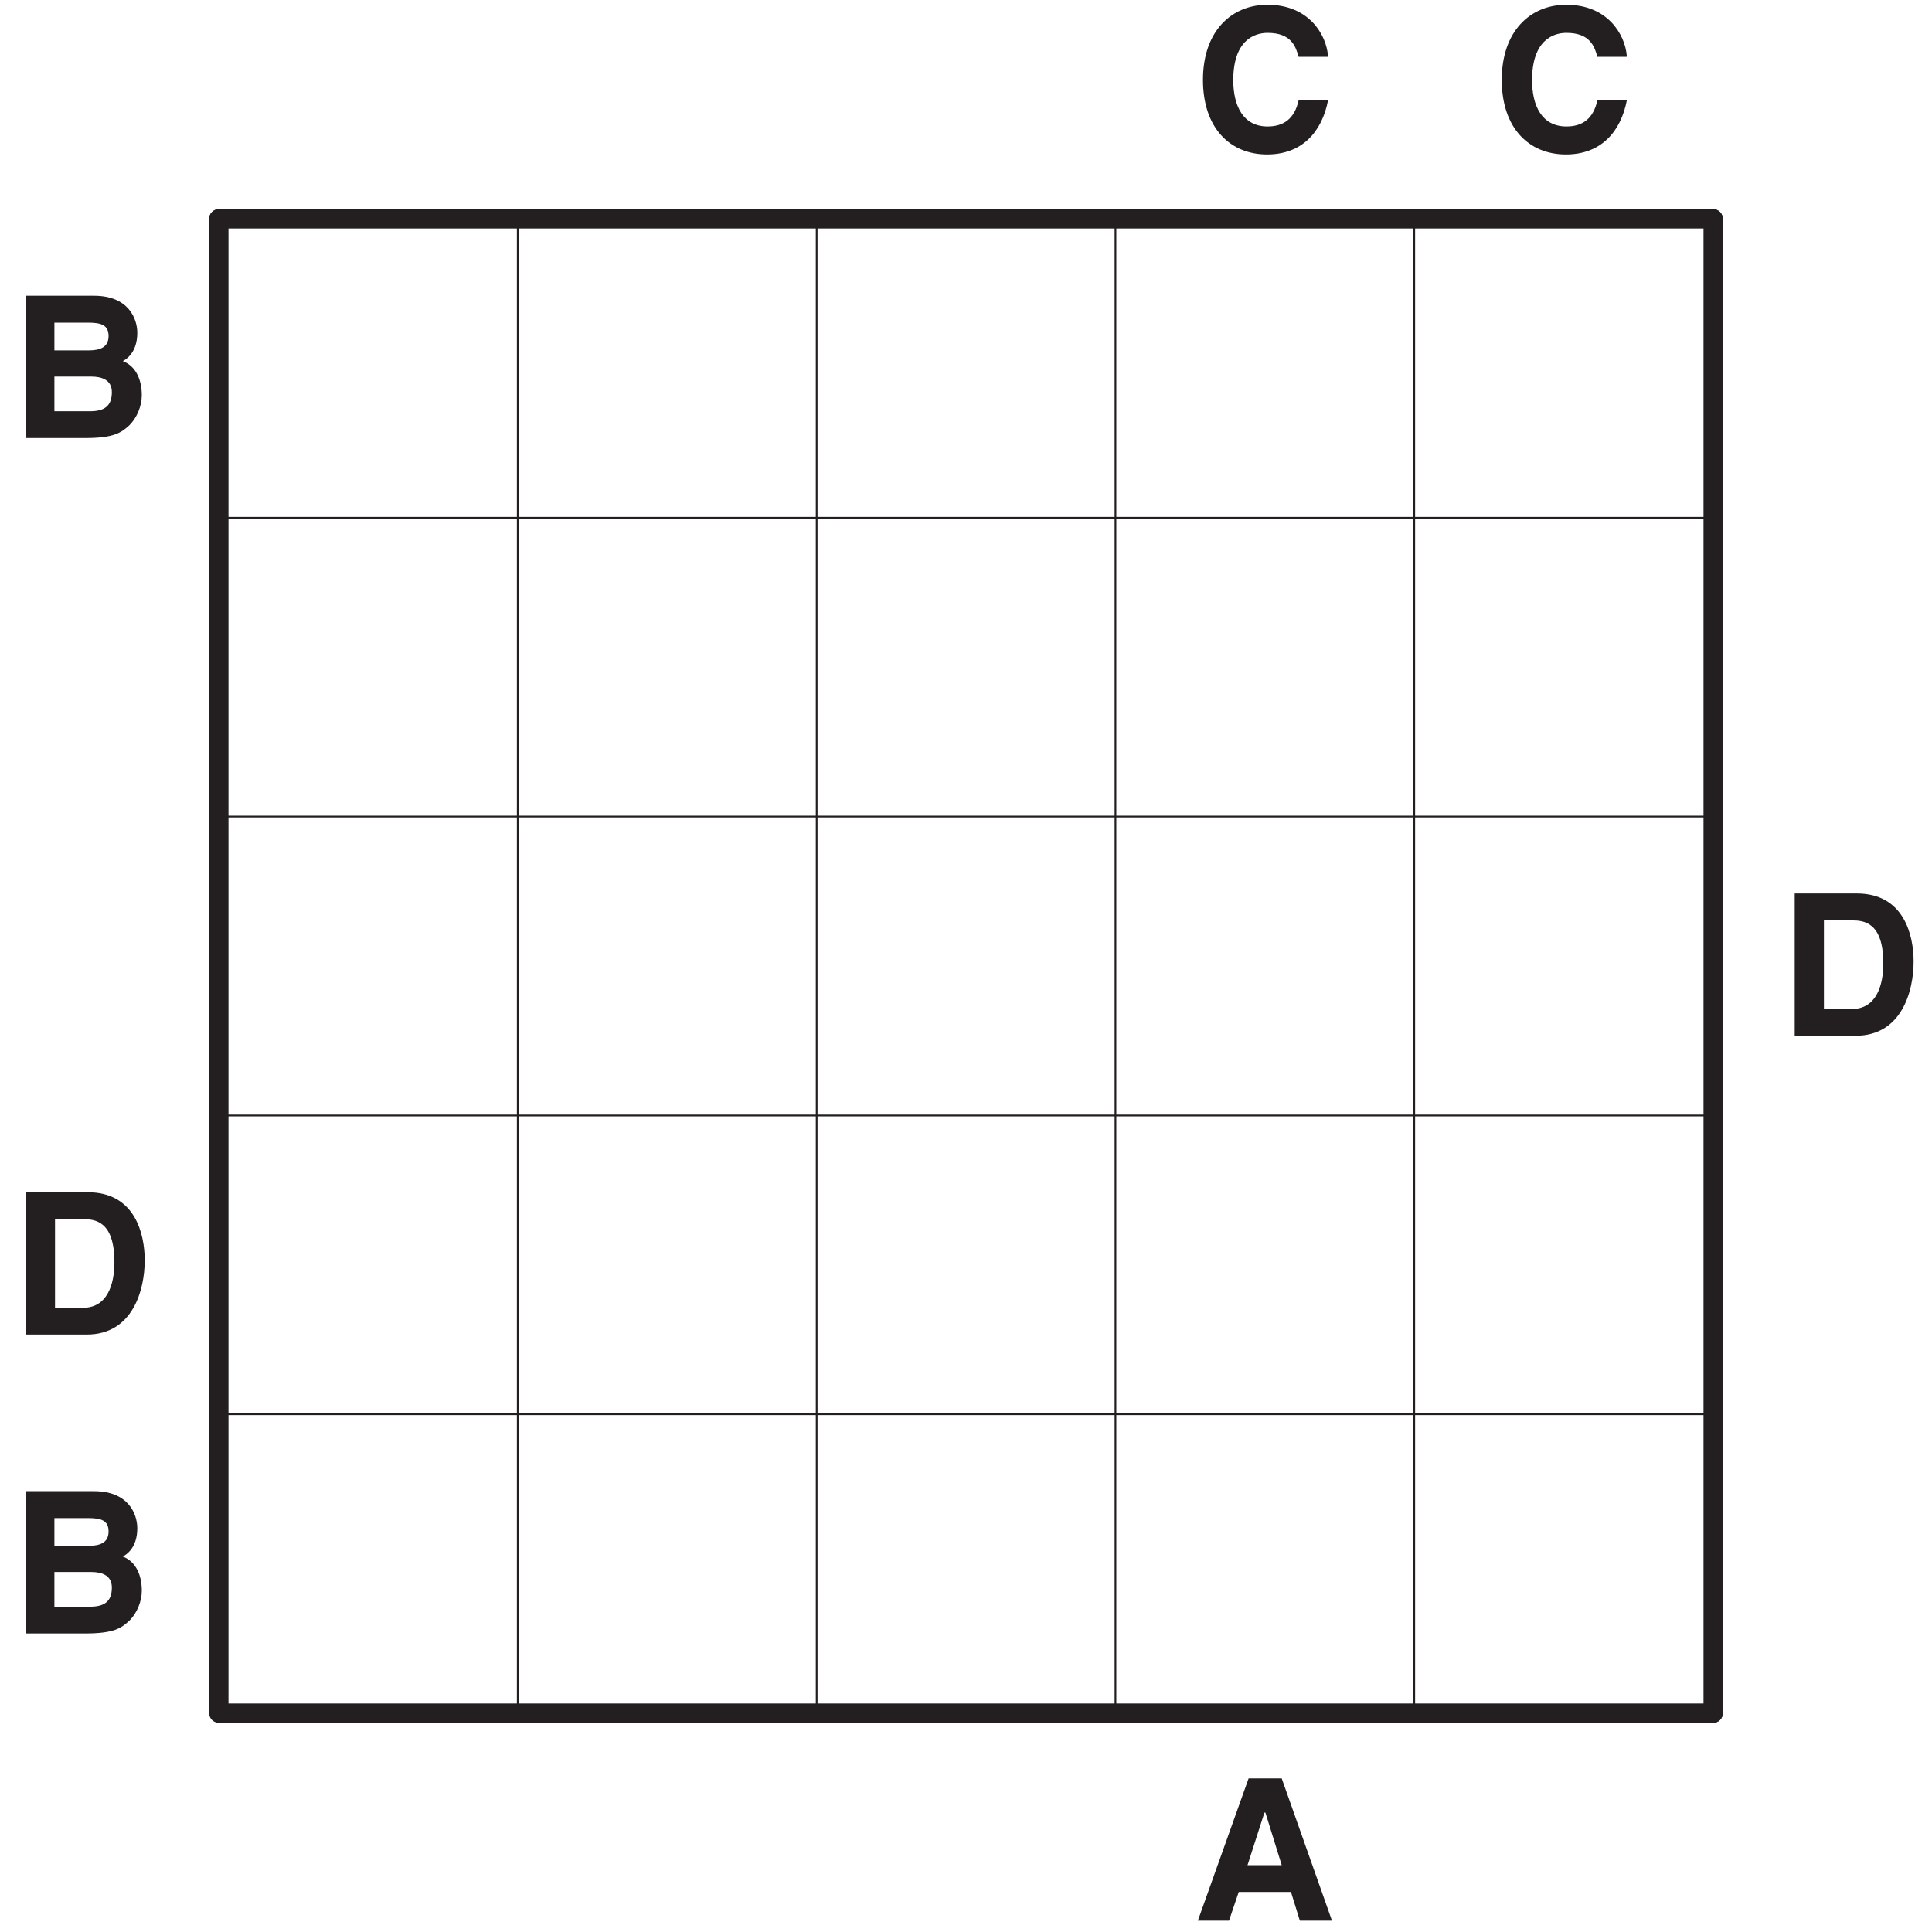 <svg xmlns="http://www.w3.org/2000/svg" xmlns:xlink="http://www.w3.org/1999/xlink" width="211.65" height="211.65" viewBox="0 0 158.74 158.74"><defs><symbol overflow="visible" id="a"><path d="M1.22 0h4.84C8.42 0 9.03-.44 9.7-1.06c.6-.6 1.01-1.55 1.01-2.46 0-1.12-.39-2.35-1.56-2.8.25-.13 1.19-.68 1.19-2.32 0-1.19-.74-3.05-3.55-3.05h-5.6V0zm2.3-5.05h3.04c.86 0 1.69.27 1.69 1.28 0 1.16-.64 1.57-1.8 1.57H3.53v-2.85zm0-4.43h2.75c1.07 0 1.71.17 1.71 1.1S7.27-7.2 6.33-7.2h-2.8v-2.28zm0 0"/></symbol><symbol overflow="visible" id="c"><path d="M1.22 0h4.97c3.78 0 4.76-3.66 4.76-6.1 0-2.18-.8-5.59-4.67-5.59h-5.1V0zm2.34-9.48h2.3c1.01 0 2.6.15 2.6 3.54 0 1.88-.62 3.74-2.57 3.74H3.58v-7.28zm0 0"/></symbol><symbol overflow="visible" id="d"><path d="M10.94-7.83C10.8-9.52 9.4-12 5.97-12 3.02-12 .67-9.84.67-5.83.67-1.87 2.9.3 5.94.3c2.87 0 4.51-1.85 5.01-4.46H8.53C8.2-2.64 7.31-2 5.98-2 3.95-2 3.16-3.73 3.16-5.8c0-3.23 1.68-3.89 2.82-3.89 1.99 0 2.32 1.17 2.55 1.97h2.4zm0 0"/></symbol><symbol overflow="visible" id="e"><path d="M3.64-2.36H7.9L8.63 0h2.64L7.14-11.69H4.42L.25 0h2.56l.8-2.36zm2.11-6.52h.05l1.34 4.32H4.33l1.39-4.32zm0 0"/></symbol></defs><path d="M17.98 17.98h122.78v122.78H17.98zm0 0" fill="#fff"/><use xlink:href="#a" x=".94" y="35.99" fill="#231f20"/><use xlink:href="#b" x="153.37" y="35.99" fill="#231f20"/><use xlink:href="#b" x=".94" y="60.54" fill="#231f20"/><use xlink:href="#b" x="153.37" y="60.54" fill="#231f20"/><use xlink:href="#b" x=".94" y="85.1" fill="#231f20"/><use xlink:href="#c" x="146.28" y="85.1" fill="#231f20"/><use xlink:href="#c" x=".94" y="109.65" fill="#231f20"/><use xlink:href="#b" x="153.37" y="109.65" fill="#231f20"/><use xlink:href="#a" x=".94" y="134.21" fill="#231f20"/><use xlink:href="#b" x="153.37" y="134.21" fill="#231f20"/><use xlink:href="#b" x="28.04" y="12.39" fill="#231f20"/><use xlink:href="#b" x="28.04" y="157.81" fill="#231f20"/><use xlink:href="#b" x="52.6" y="12.39" fill="#231f20"/><use xlink:href="#b" x="52.6" y="157.81" fill="#231f20"/><use xlink:href="#b" x="77.15" y="12.39" fill="#231f20"/><use xlink:href="#b" x="77.15" y="157.81" fill="#231f20"/><use xlink:href="#d" x="98.17" y="12.39" fill="#231f20"/><use xlink:href="#e" x="98.17" y="157.81" fill="#231f20"/><use xlink:href="#d" x="122.72" y="12.39" fill="#231f20"/><use xlink:href="#b" x="126.26" y="157.81" fill="#231f20"/><path d="M17.98 17.98h122.78" fill="none" stroke-width="1.587" stroke-linecap="round" stroke-linejoin="round" stroke="#231f20" stroke-miterlimit="10"/><path d="M17.98 42.54h122.78M17.98 67.09h122.78M17.98 91.65h122.78M17.98 116.2h122.78" fill="none" stroke-width=".142" stroke-linecap="round" stroke-linejoin="round" stroke="#231f20" stroke-miterlimit="10"/><path d="M17.98 140.76h122.78M17.98 17.98v122.78" fill="none" stroke-width="1.587" stroke-linecap="round" stroke-linejoin="round" stroke="#231f20" stroke-miterlimit="10"/><path d="M42.54 17.98v122.78M67.1 17.98v122.78M91.65 17.98v122.78M116.2 17.98v122.78" fill="none" stroke-width=".142" stroke-linecap="round" stroke-linejoin="round" stroke="#231f20" stroke-miterlimit="10"/><path d="M140.76 17.98v122.78" fill="none" stroke-width="1.587" stroke-linecap="round" stroke-linejoin="round" stroke="#231f20" stroke-miterlimit="10"/></svg>